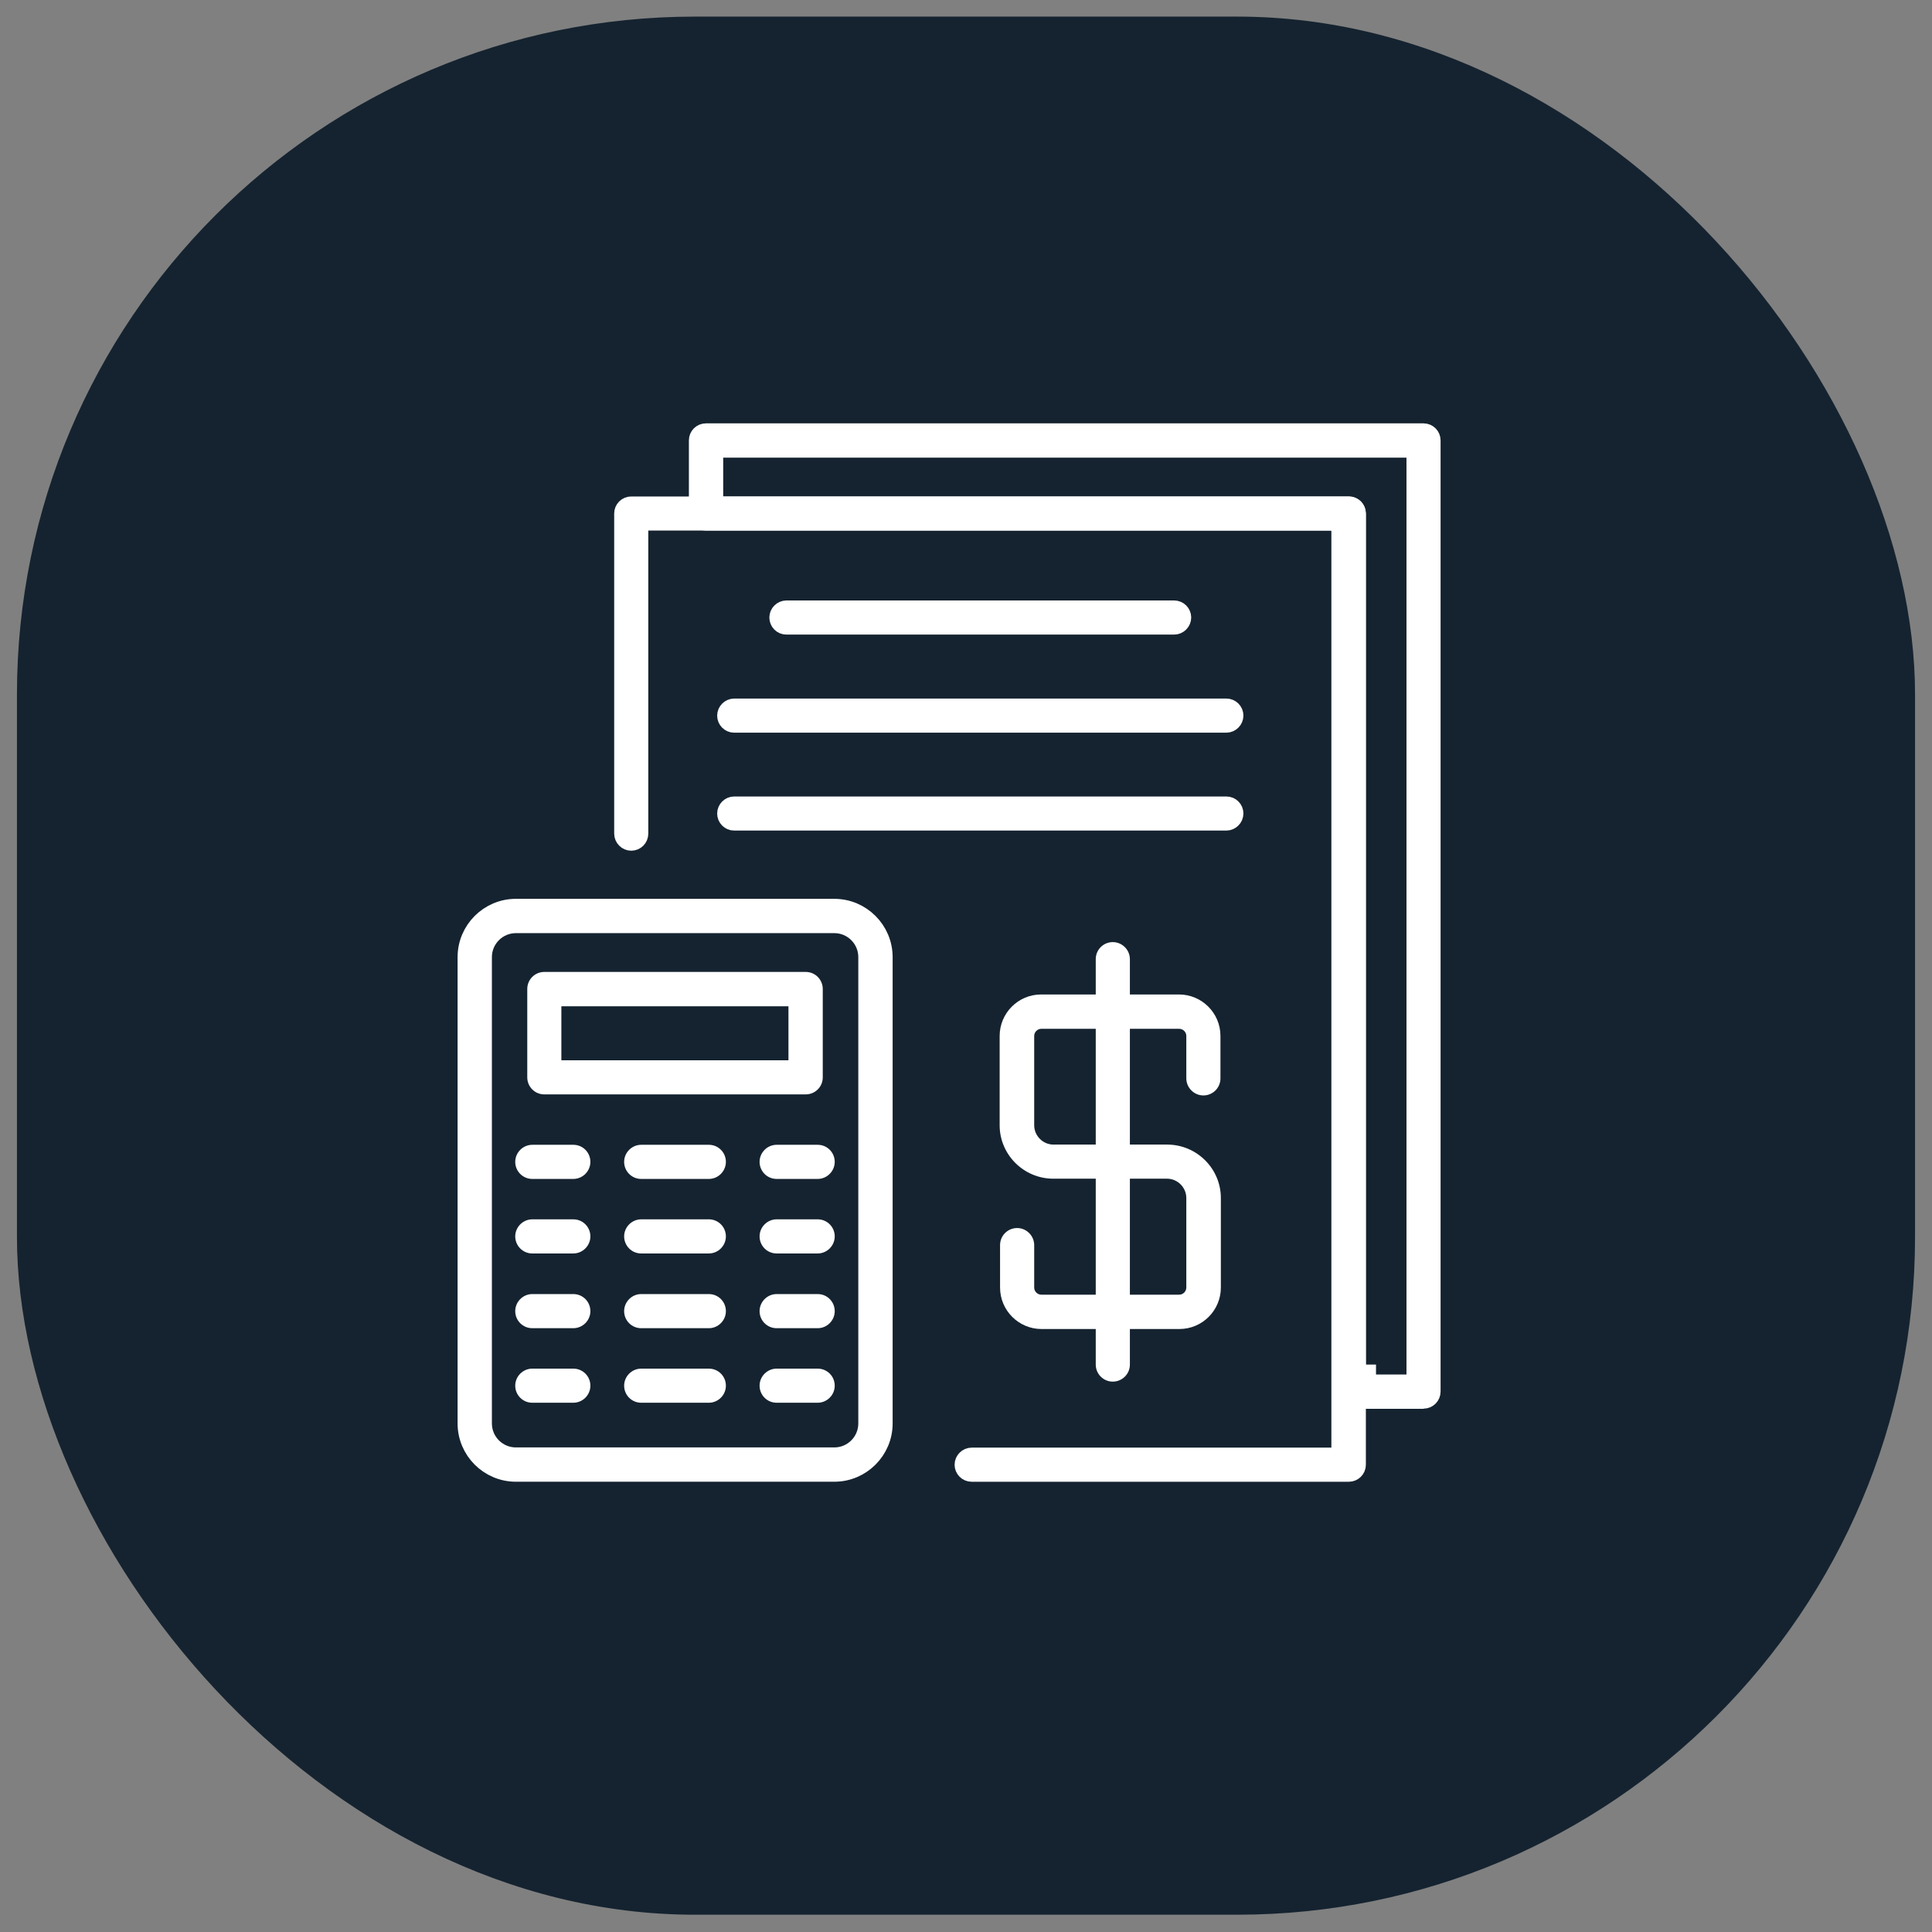 <svg xmlns="http://www.w3.org/2000/svg" width="57" height="57" viewBox="0 0 57 57" fill="none"><rect x="0" y="0" width="57" height="57" fill="#808080" stroke="none"/><rect x="0.5" y="0.49" width="56" height="56" rx="20" fill="#152330"></rect><g clip-path="url(#clip0_17918_44857)"><path d="M20.827 12.79H41.998C42.112 12.79 42.202 12.881 42.202 12.993V41.055C42.202 41.169 42.111 41.26 41.998 41.26H41.699V41.265H39.787C39.673 41.265 39.584 41.174 39.584 41.061V15.354H20.827C20.713 15.354 20.624 15.262 20.624 15.15V12.993C20.624 12.879 20.715 12.79 20.827 12.79ZM21.037 14.947H39.793C39.907 14.947 39.997 15.038 39.997 15.15V40.558H40.297V40.851H41.795V13.203H21.037V14.947Z" fill="white" stroke="white" stroke-width="0.599"></path><path d="M18.623 14.947H39.794C39.908 14.947 39.998 15.038 39.998 15.15V43.213C39.998 43.327 39.907 43.417 39.794 43.417H28.667C28.553 43.417 28.463 43.325 28.463 43.213C28.463 43.103 28.557 43.009 28.667 43.009H39.579V15.354H18.827V24.595C18.827 24.709 18.736 24.799 18.623 24.799C18.513 24.799 18.42 24.705 18.42 24.595V15.15C18.42 15.037 18.511 14.947 18.623 14.947Z" fill="white" stroke="white" stroke-width="0.599"></path><path d="M23.201 18.015H34.641C34.754 18.015 34.844 18.106 34.845 18.218C34.845 18.329 34.751 18.423 34.641 18.423H23.201C23.087 18.422 22.998 18.331 22.998 18.218C22.998 18.109 23.091 18.016 23.201 18.015Z" fill="white" stroke="white" stroke-width="0.599"></path><path d="M21.661 20.909H36.181C36.294 20.909 36.385 21 36.385 21.113C36.385 21.223 36.291 21.317 36.181 21.317H21.661C21.547 21.316 21.458 21.225 21.458 21.113C21.458 21.003 21.551 20.91 21.661 20.909Z" fill="white" stroke="white" stroke-width="0.599"></path><path d="M21.661 23.798H36.181C36.294 23.798 36.385 23.888 36.385 24.001C36.385 24.111 36.291 24.205 36.181 24.205H21.661C21.547 24.205 21.458 24.113 21.458 24.001C21.458 23.891 21.551 23.798 21.661 23.798Z" fill="white" stroke="white" stroke-width="0.599"></path><path d="M15.22 26.818H24.616C25.397 26.818 26.036 27.457 26.036 28.238V41.997C26.036 42.778 25.397 43.416 24.616 43.416H15.22C14.438 43.416 13.8 42.778 13.8 41.997V28.238C13.8 27.456 14.438 26.818 15.22 26.818ZM15.22 27.231C14.665 27.231 14.213 27.683 14.213 28.238V41.997C14.213 42.551 14.665 43.003 15.22 43.003H24.616C25.171 43.003 25.622 42.551 25.622 41.997V28.238C25.622 27.683 25.171 27.231 24.616 27.231H15.22Z" fill="white" stroke="white" stroke-width="0.599"></path><path d="M23.771 32.288H16.059C15.777 32.288 15.556 32.061 15.556 31.785V29.178C15.556 28.897 15.783 28.675 16.059 28.675H23.771C24.053 28.675 24.274 28.903 24.274 29.178V31.785C24.274 32.067 24.047 32.288 23.771 32.288ZM16.562 31.282H23.262V29.688H16.562V31.282Z" fill="white"></path><path d="M16.915 36.981H15.704C15.423 36.981 15.201 36.753 15.201 36.477C15.201 36.202 15.429 35.974 15.704 35.974H16.915C17.197 35.974 17.418 36.202 17.418 36.477C17.418 36.753 17.191 36.981 16.915 36.981Z" fill="white"></path><path d="M20.913 36.981H18.917C18.636 36.981 18.414 36.753 18.414 36.477C18.414 36.202 18.642 35.974 18.917 35.974H20.913C21.195 35.974 21.416 36.202 21.416 36.477C21.416 36.753 21.189 36.981 20.913 36.981Z" fill="white"></path><path d="M24.124 36.981H22.913C22.632 36.981 22.41 36.753 22.41 36.477C22.41 36.202 22.638 35.974 22.913 35.974H24.124C24.406 35.974 24.627 36.202 24.627 36.477C24.627 36.753 24.4 36.981 24.124 36.981Z" fill="white"></path><path d="M16.915 39.186H15.704C15.423 39.186 15.201 38.958 15.201 38.683C15.201 38.407 15.429 38.179 15.704 38.179H16.915C17.197 38.179 17.418 38.407 17.418 38.683C17.418 38.958 17.191 39.186 16.915 39.186Z" fill="white"></path><path d="M20.913 39.186H18.917C18.636 39.186 18.414 38.958 18.414 38.683C18.414 38.407 18.642 38.179 18.917 38.179H20.913C21.195 38.179 21.416 38.407 21.416 38.683C21.416 38.958 21.189 39.186 20.913 39.186Z" fill="white"></path><path d="M24.124 39.186H22.913C22.632 39.186 22.41 38.958 22.41 38.683C22.41 38.407 22.638 38.179 22.913 38.179H24.124C24.406 38.179 24.627 38.407 24.627 38.683C24.627 38.958 24.4 39.186 24.124 39.186Z" fill="white"></path><path d="M16.915 34.782H15.704C15.423 34.782 15.201 34.554 15.201 34.278C15.201 34.003 15.429 33.775 15.704 33.775H16.915C17.197 33.775 17.418 34.003 17.418 34.278C17.418 34.554 17.191 34.782 16.915 34.782Z" fill="white"></path><path d="M20.913 34.782H18.917C18.636 34.782 18.414 34.554 18.414 34.278C18.414 34.003 18.642 33.775 18.917 33.775H20.913C21.195 33.775 21.416 34.003 21.416 34.278C21.416 34.554 21.189 34.782 20.913 34.782Z" fill="white"></path><path d="M24.124 34.782H22.913C22.632 34.782 22.41 34.554 22.41 34.278C22.41 34.003 22.638 33.775 22.913 33.775H24.124C24.406 33.775 24.627 34.003 24.627 34.278C24.627 34.554 24.4 34.782 24.124 34.782Z" fill="white"></path><path d="M16.915 41.385H15.704C15.423 41.385 15.201 41.158 15.201 40.882C15.201 40.606 15.429 40.379 15.704 40.379H16.915C17.197 40.379 17.418 40.606 17.418 40.882C17.418 41.158 17.191 41.385 16.915 41.385Z" fill="white"></path><path d="M20.913 41.385H18.917C18.636 41.385 18.414 41.158 18.414 40.882C18.414 40.606 18.642 40.379 18.917 40.379H20.913C21.195 40.379 21.416 40.606 21.416 40.882C21.416 41.158 21.189 41.385 20.913 41.385Z" fill="white"></path><path d="M24.124 41.385H22.913C22.632 41.385 22.41 41.158 22.41 40.882C22.41 40.606 22.638 40.379 22.913 40.379H24.124C24.406 40.379 24.627 40.606 24.627 40.882C24.627 41.158 24.4 41.385 24.124 41.385Z" fill="white"></path><path d="M34.796 39.21H30.728C30.056 39.21 29.505 38.664 29.505 37.987V36.735C29.505 36.453 29.733 36.231 30.009 36.231C30.284 36.231 30.512 36.459 30.512 36.735V37.987C30.512 38.101 30.608 38.197 30.722 38.197H34.79C34.904 38.197 35 38.101 35 37.987V35.345C35 35.033 34.742 34.775 34.431 34.775H31.075C30.206 34.775 29.493 34.068 29.493 33.199V30.563C29.493 29.892 30.038 29.34 30.716 29.34H34.784C35.456 29.34 36.007 29.886 36.007 30.563V31.815C36.007 32.097 35.779 32.319 35.504 32.319C35.228 32.319 35 32.091 35 31.815V30.563C35 30.449 34.904 30.353 34.79 30.353H30.722C30.608 30.353 30.512 30.449 30.512 30.563V33.199C30.512 33.511 30.77 33.769 31.081 33.769H34.437C35.306 33.769 36.019 34.476 36.019 35.345V37.987C36.019 38.658 35.474 39.21 34.796 39.21Z" fill="white"></path><path d="M32.831 40.762C32.55 40.762 32.328 40.534 32.328 40.259V28.298C32.328 28.016 32.556 27.795 32.831 27.795C33.107 27.795 33.335 28.022 33.335 28.298V40.259C33.335 40.54 33.107 40.762 32.831 40.762Z" fill="white"></path></g><defs><clipPath id="clip0_17918_44857"><rect width="29.009" height="31.226" fill="white" transform="translate(13.5 12.49)"></rect></clipPath></defs></svg>